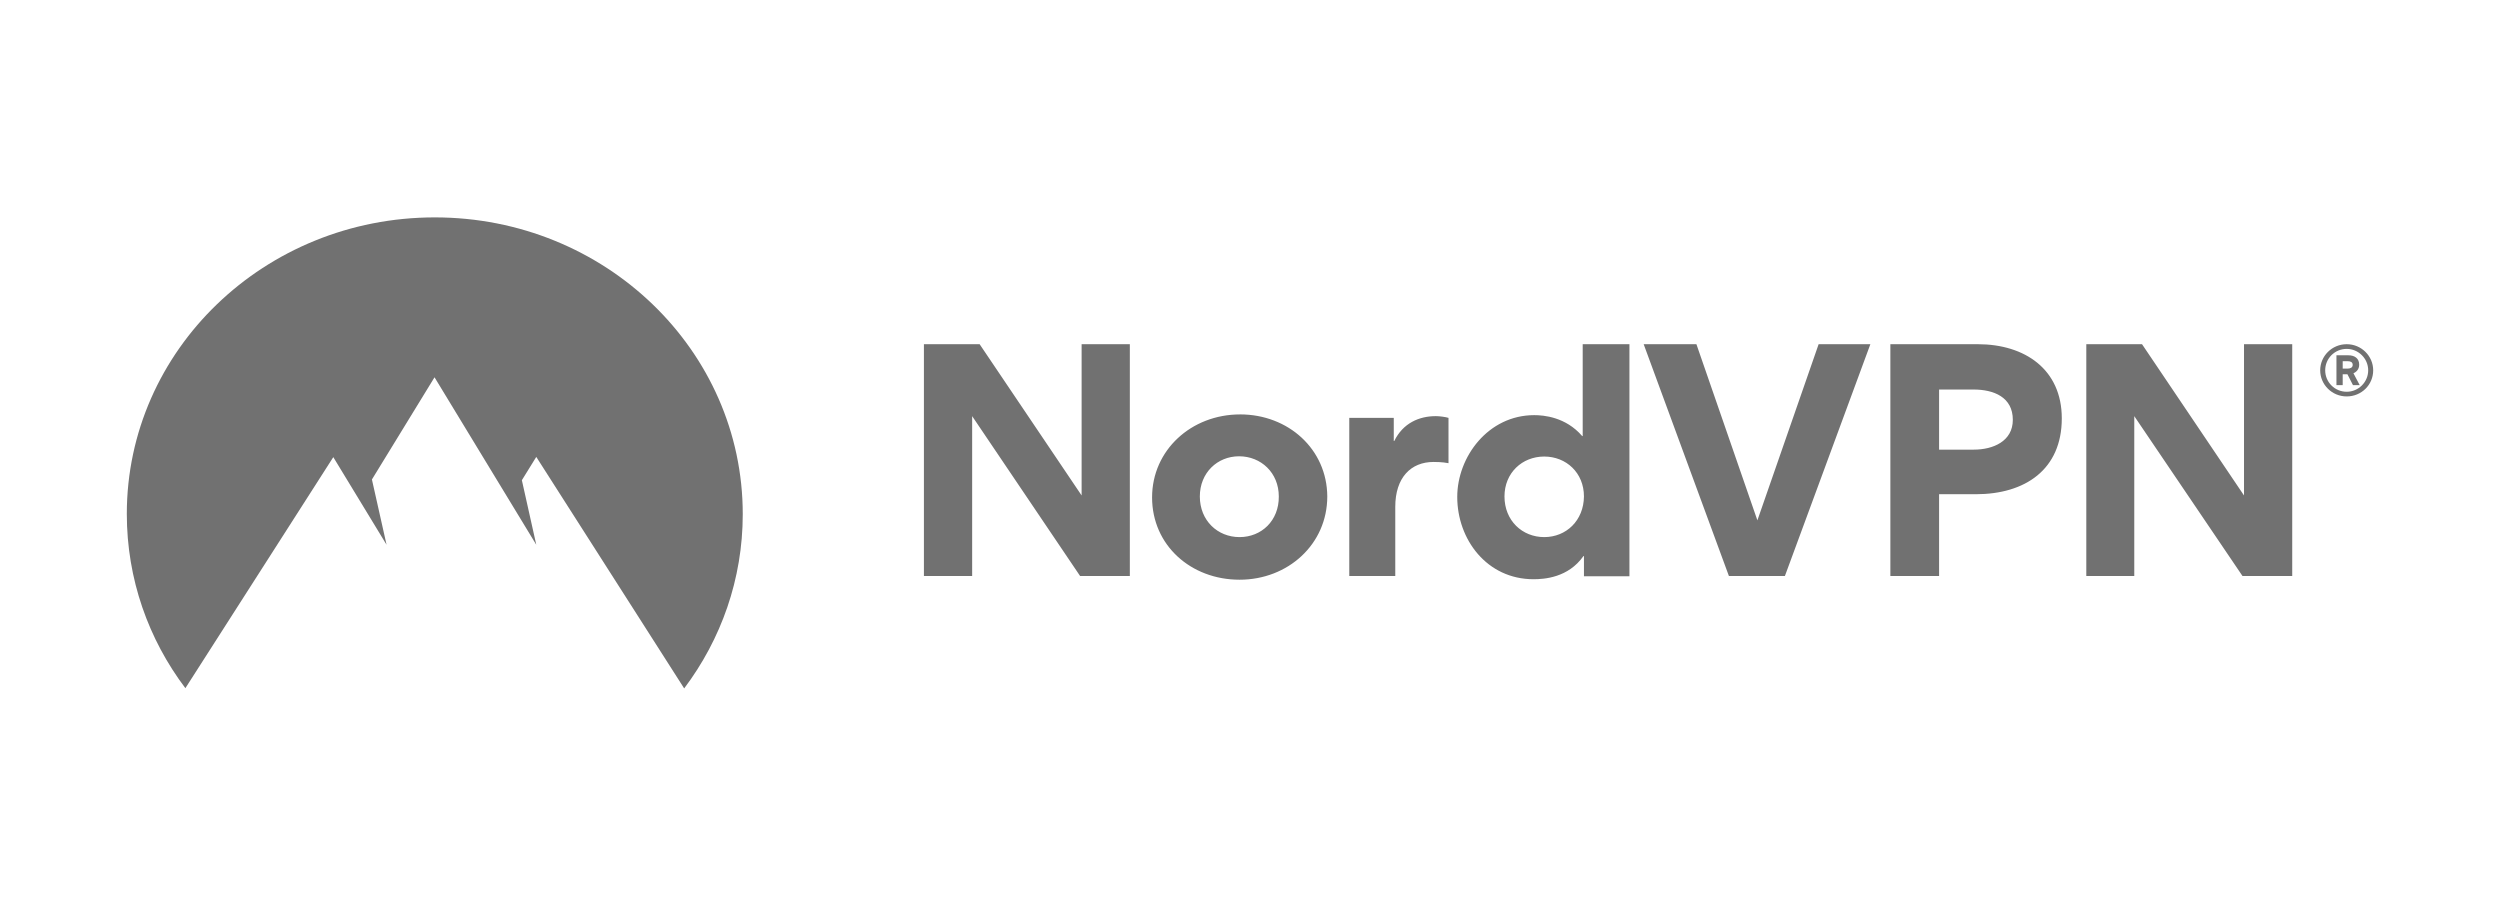 <svg width="138" height="50" viewBox="0 0 138 50" fill="none" xmlns="http://www.w3.org/2000/svg">
<path d="M128.075 20.442C128.075 19.653 128.724 19 129.538 19C130.351 19 131 19.653 131 20.442C131 21.244 130.352 21.883 129.538 21.883C128.724 21.883 128.075 21.23 128.075 20.442ZM128.351 20.442C128.351 21.094 128.876 21.625 129.538 21.625C130.186 21.625 130.724 21.094 130.724 20.442C130.724 19.789 130.186 19.259 129.538 19.259C128.875 19.259 128.351 19.789 128.351 20.442ZM129.317 21.258H128.972V19.612H129.634C129.965 19.612 130.227 19.776 130.227 20.129C130.227 20.374 130.089 20.523 129.91 20.605L130.255 21.258H129.883L129.579 20.66H129.317L129.317 21.258ZM129.607 19.939H129.317V20.346H129.607C129.731 20.346 129.869 20.292 129.869 20.142C129.869 19.979 129.731 19.939 129.607 19.939ZM59.622 31.796L53.663 22.971V31.796H51V19H54.076L59.705 27.349V19H62.367V31.796H59.622ZM68.451 22.876C65.761 22.876 63.595 24.847 63.595 27.458C63.595 30.096 65.734 32 68.424 32C71.1 32 73.266 30.042 73.266 27.404C73.252 24.793 71.114 22.875 68.452 22.875L68.451 22.876ZM68.424 29.648C67.21 29.648 66.231 28.737 66.231 27.404C66.231 26.099 67.196 25.187 68.396 25.187C69.61 25.187 70.59 26.099 70.59 27.404C70.603 28.737 69.638 29.648 68.424 29.648ZM79.957 23.066V25.568C79.612 25.5 79.24 25.5 79.129 25.5C77.888 25.5 77.019 26.357 77.019 27.975V31.796H74.48V23.066H76.936V24.344H76.963C77.446 23.352 78.343 22.971 79.253 22.971C79.46 22.971 79.778 23.012 79.957 23.066L79.957 23.066ZM87.365 19V24.072H87.338C86.427 23.012 85.199 22.916 84.689 22.916C82.15 22.916 80.44 25.215 80.44 27.431C80.44 29.784 82.082 31.973 84.648 31.973C85.241 31.973 86.565 31.891 87.407 30.695H87.434V31.81H89.945V19L87.365 19ZM85.241 29.648C84.027 29.648 83.047 28.737 83.047 27.404C83.047 26.099 84.027 25.201 85.241 25.201C86.455 25.201 87.434 26.099 87.434 27.404C87.42 28.737 86.455 29.648 85.241 29.648ZM95.436 31.796L90.731 19H93.642L97.008 28.723L100.388 19H103.244L98.526 31.796H95.436ZM109.176 19H104.348V31.796H107.038V27.281H109.066C111.784 27.281 113.811 25.922 113.811 23.093C113.811 20.387 111.77 19 109.176 19ZM108.956 24.82H107.038V21.502H108.942C110.059 21.502 111.108 21.924 111.108 23.175C111.108 24.358 110.018 24.82 108.956 24.82ZM123.786 31.796L117.812 22.971V31.796H115.164V19H118.24L123.869 27.349V19H126.531V31.796H123.786Z" fill="#717171"/>
<path d="M10.233 37.987C8.199 35.294 7 31.972 7 28.369C7 19.327 14.608 12 24 12C33.392 12 41 19.327 41 28.382C41 31.972 39.802 35.294 37.767 38L29.602 25.221L28.807 26.507L29.602 30.07L23.986 20.827L20.53 26.467L21.338 30.07L18.398 25.234L10.233 37.987Z" fill="#717171"/>
</svg>
